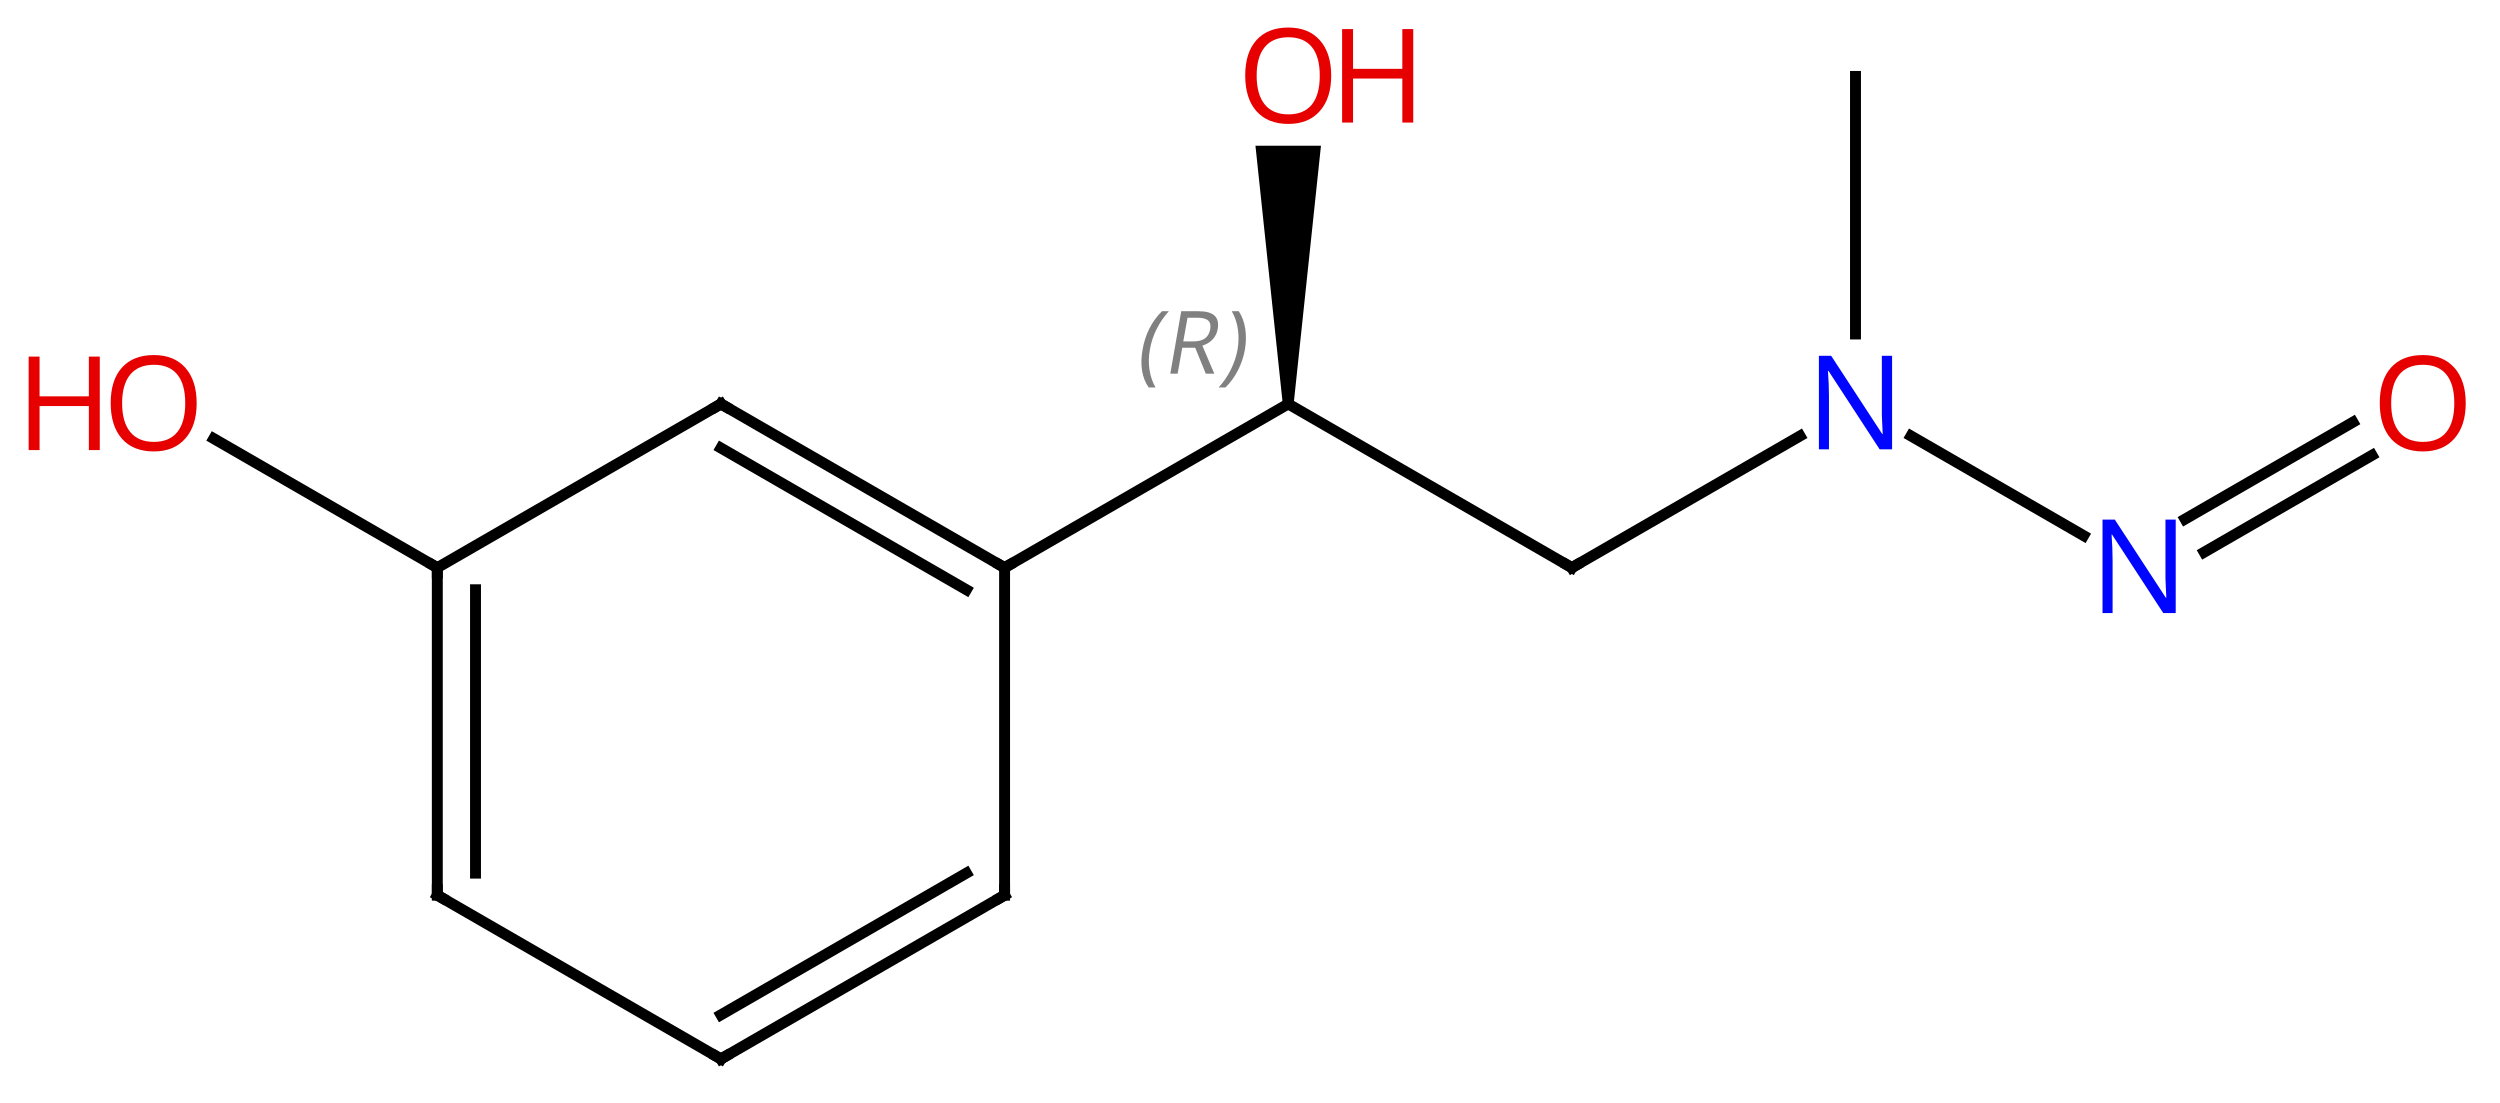 <svg class="cas-structure-single-component-image" xmlns="http://www.w3.org/2000/svg" xmlns:xlink="http://www.w3.org/1999/xlink" viewBox="0 0 229 101"><svg class="cas-structure-maf" y="0" x="0" style="fill-opacity:1; color-rendering:auto; color-interpolation:auto; text-rendering:auto; stroke:black; stroke-linecap:square; stroke-miterlimit:10; shape-rendering:auto; stroke-opacity:1; fill:black; stroke-dasharray:none; font-weight:normal; stroke-width:1; font-family:'Dialog'; font-style:normal; stroke-linejoin:miter; font-size:12px; stroke-dashoffset:0; image-rendering:auto;" xmlns="http://www.w3.org/2000/svg" width="229" viewBox="0 0 229.0 101.0" xmlns:xlink="http://www.w3.org/1999/xlink" height="101"
><!--Generated in ChemDoodle 12.1.0--><defs id="genericDefs"
  /><g
  ><g transform="translate(118,52)" style="text-rendering:geometricPrecision; color-rendering:optimizeQuality; color-interpolation:sRGB; stroke-linecap:butt; image-rendering:optimizeQuality;"
    ><line y2="0" style="fill:none;" x1="0" x2="25.98" y1="-15"
      /><path style="stroke:none;" d="M0.5 -15 L-0.5 -15 L-3 -38.648 L3 -38.648 Z"
      /><line y2="0" style="fill:none;" x1="0" x2="-25.98" y1="-15"
      /><line y2="-12.065" style="fill:none;" x1="25.98" x2="46.879" y1="0"
      /><line y2="-2.935" style="fill:none;" x1="57.047" x2="72.859" y1="-12.065"
      /><line y2="-45" style="fill:none;" x1="51.963" x2="51.963" y1="-21.406"
      /><line y2="-10.296" style="fill:none;" x1="83.902" x2="99.275" y1="-1.42"
      /><line y2="-13.327" style="fill:none;" x1="82.152" x2="97.525" y1="-4.451"
      /><line y2="0" style="fill:none;" x1="-98.418" x2="-77.943" y1="-11.821"
      /><line y2="-15" style="fill:none;" x1="-25.98" x2="-51.963" y1="0"
      /><line y2="-10.959" style="fill:none;" x1="-29.48" x2="-51.963" y1="2.021"
      /><line y2="30" style="fill:none;" x1="-25.98" x2="-25.98" y1="0"
      /><line y2="0" style="fill:none;" x1="-51.963" x2="-77.943" y1="-15"
      /><line y2="45" style="fill:none;" x1="-25.98" x2="-51.963" y1="30"
      /><line y2="40.959" style="fill:none;" x1="-29.48" x2="-51.963" y1="27.979"
      /><line y2="30" style="fill:none;" x1="-77.943" x2="-77.943" y1="0"
      /><line y2="27.979" style="fill:none;" x1="-74.443" x2="-74.443" y1="2.021"
      /><line y2="30" style="fill:none;" x1="-51.963" x2="-77.943" y1="45"
    /></g
    ><g transform="translate(118,52)" style="font-size:8.4px; fill:gray; text-rendering:geometricPrecision; image-rendering:optimizeQuality; color-rendering:optimizeQuality; font-family:'Open Sans'; font-style:italic; stroke:gray; color-interpolation:sRGB;"
    ><path style="stroke:none;" d="M-13.341 -19.961 Q-13.169 -21.008 -12.716 -21.906 Q-12.263 -22.805 -11.56 -23.492 L-10.935 -23.492 Q-11.622 -22.727 -12.068 -21.828 Q-12.513 -20.93 -12.669 -19.977 Q-12.841 -19.039 -12.708 -18.141 Q-12.575 -17.242 -12.153 -16.508 L-12.778 -16.508 Q-13.247 -17.164 -13.388 -18.055 Q-13.528 -18.945 -13.341 -19.961 ZM-9.707 -20.148 L-10.128 -17.773 L-10.8 -17.773 L-9.8 -23.492 L-8.222 -23.492 Q-7.175 -23.492 -6.746 -23.086 Q-6.316 -22.68 -6.457 -21.867 Q-6.66 -20.742 -7.863 -20.336 L-6.769 -17.773 L-7.55 -17.773 L-8.519 -20.148 L-9.707 -20.148 ZM-9.613 -20.727 L-8.707 -20.727 Q-8.003 -20.727 -7.628 -21 Q-7.253 -21.273 -7.144 -21.836 Q-7.05 -22.398 -7.339 -22.648 Q-7.628 -22.898 -8.363 -22.898 L-9.222 -22.898 L-9.613 -20.727 ZM-3.967 -19.961 Q-4.154 -18.945 -4.615 -18.055 Q-5.076 -17.164 -5.748 -16.508 L-6.373 -16.508 Q-5.701 -17.242 -5.256 -18.141 Q-4.811 -19.039 -4.639 -19.977 Q-4.482 -20.93 -4.607 -21.828 Q-4.732 -22.727 -5.17 -23.492 L-4.529 -23.492 Q-4.076 -22.805 -3.936 -21.898 Q-3.795 -20.992 -3.967 -19.961 Z"
    /></g
    ><g transform="translate(118,52)" style="stroke-linecap:butt; font-size:8.4px; text-rendering:geometricPrecision; image-rendering:optimizeQuality; color-rendering:optimizeQuality; font-family:'Open Sans'; font-style:italic; color-interpolation:sRGB; stroke-miterlimit:5;"
    ><path style="fill:none;" d="M25.547 -0.25 L25.98 0 L26.413 -0.25"
    /></g
    ><g transform="translate(118,52)" style="stroke-linecap:butt; fill:rgb(230,0,0); text-rendering:geometricPrecision; color-rendering:optimizeQuality; image-rendering:optimizeQuality; font-family:'Open Sans'; stroke:rgb(230,0,0); color-interpolation:sRGB; stroke-miterlimit:5;"
    ><path style="stroke:none;" d="M3.938 -45.07 Q3.938 -43.008 2.898 -41.828 Q1.859 -40.648 0.016 -40.648 Q-1.875 -40.648 -2.906 -41.812 Q-3.938 -42.977 -3.938 -45.086 Q-3.938 -47.18 -2.906 -48.328 Q-1.875 -49.477 0.016 -49.477 Q1.875 -49.477 2.906 -48.305 Q3.938 -47.133 3.938 -45.07 ZM-2.891 -45.07 Q-2.891 -43.336 -2.148 -42.43 Q-1.406 -41.523 0.016 -41.523 Q1.438 -41.523 2.164 -42.422 Q2.891 -43.32 2.891 -45.07 Q2.891 -46.805 2.164 -47.695 Q1.438 -48.586 0.016 -48.586 Q-1.406 -48.586 -2.148 -47.688 Q-2.891 -46.789 -2.891 -45.07 Z"
      /><path style="stroke:none;" d="M11.453 -40.773 L10.453 -40.773 L10.453 -44.805 L5.938 -44.805 L5.938 -40.773 L4.938 -40.773 L4.938 -49.336 L5.938 -49.336 L5.938 -45.695 L10.453 -45.695 L10.453 -49.336 L11.453 -49.336 L11.453 -40.773 Z"
      /><path d="M55.315 -10.844 L54.174 -10.844 L49.486 -18.031 L49.44 -18.031 Q49.533 -16.766 49.533 -15.719 L49.533 -10.844 L48.611 -10.844 L48.611 -19.406 L49.736 -19.406 L54.408 -12.25 L54.455 -12.25 Q54.455 -12.406 54.408 -13.266 Q54.361 -14.125 54.377 -14.5 L54.377 -19.406 L55.315 -19.406 L55.315 -10.844 Z" style="fill:rgb(0,5,255); stroke:none;"
      /><path d="M81.295 4.156 L80.154 4.156 L75.466 -3.031 L75.42 -3.031 Q75.513 -1.766 75.513 -0.719 L75.513 4.156 L74.591 4.156 L74.591 -4.406 L75.716 -4.406 L80.388 2.75 L80.435 2.75 Q80.435 2.594 80.388 1.734 Q80.341 0.875 80.357 0.5 L80.357 -4.406 L81.295 -4.406 L81.295 4.156 Z" style="fill:rgb(0,5,255); stroke:none;"
      /><path style="stroke:none;" d="M107.861 -15.07 Q107.861 -13.008 106.821 -11.828 Q105.782 -10.648 103.939 -10.648 Q102.048 -10.648 101.017 -11.812 Q99.986 -12.977 99.986 -15.086 Q99.986 -17.18 101.017 -18.328 Q102.048 -19.477 103.939 -19.477 Q105.798 -19.477 106.829 -18.305 Q107.861 -17.133 107.861 -15.07 ZM101.032 -15.07 Q101.032 -13.336 101.775 -12.43 Q102.517 -11.523 103.939 -11.523 Q105.361 -11.523 106.087 -12.422 Q106.814 -13.32 106.814 -15.07 Q106.814 -16.805 106.087 -17.695 Q105.361 -18.586 103.939 -18.586 Q102.517 -18.586 101.775 -17.688 Q101.032 -16.789 101.032 -15.07 Z"
      /><path style="stroke:none;" d="M-99.986 -15.07 Q-99.986 -13.008 -101.025 -11.828 Q-102.064 -10.648 -103.907 -10.648 Q-105.798 -10.648 -106.829 -11.812 Q-107.861 -12.977 -107.861 -15.086 Q-107.861 -17.18 -106.829 -18.328 Q-105.798 -19.477 -103.907 -19.477 Q-102.048 -19.477 -101.017 -18.305 Q-99.986 -17.133 -99.986 -15.07 ZM-106.814 -15.07 Q-106.814 -13.336 -106.071 -12.43 Q-105.329 -11.523 -103.907 -11.523 Q-102.486 -11.523 -101.759 -12.422 Q-101.032 -13.32 -101.032 -15.07 Q-101.032 -16.805 -101.759 -17.695 Q-102.486 -18.586 -103.907 -18.586 Q-105.329 -18.586 -106.071 -17.688 Q-106.814 -16.789 -106.814 -15.07 Z"
      /><path style="stroke:none;" d="M-108.861 -10.773 L-109.861 -10.773 L-109.861 -14.805 L-114.376 -14.805 L-114.376 -10.773 L-115.376 -10.773 L-115.376 -19.336 L-114.376 -19.336 L-114.376 -15.695 L-109.861 -15.695 L-109.861 -19.336 L-108.861 -19.336 L-108.861 -10.773 Z"
      /><path d="M-26.413 -0.25 L-25.98 0 L-25.547 -0.25" style="fill:none; stroke:black;"
      /><path d="M-51.53 -14.75 L-51.963 -15 L-52.396 -14.75" style="fill:none; stroke:black;"
      /><path d="M-25.98 29.5 L-25.98 30 L-26.413 30.25" style="fill:none; stroke:black;"
      /><path d="M-77.943 0.5 L-77.943 0 L-78.376 -0.25" style="fill:none; stroke:black;"
      /><path d="M-51.53 44.75 L-51.963 45 L-52.396 44.75" style="fill:none; stroke:black;"
      /><path d="M-77.943 29.5 L-77.943 30 L-77.51 30.25" style="fill:none; stroke:black;"
    /></g
  ></g
></svg
>
</svg>